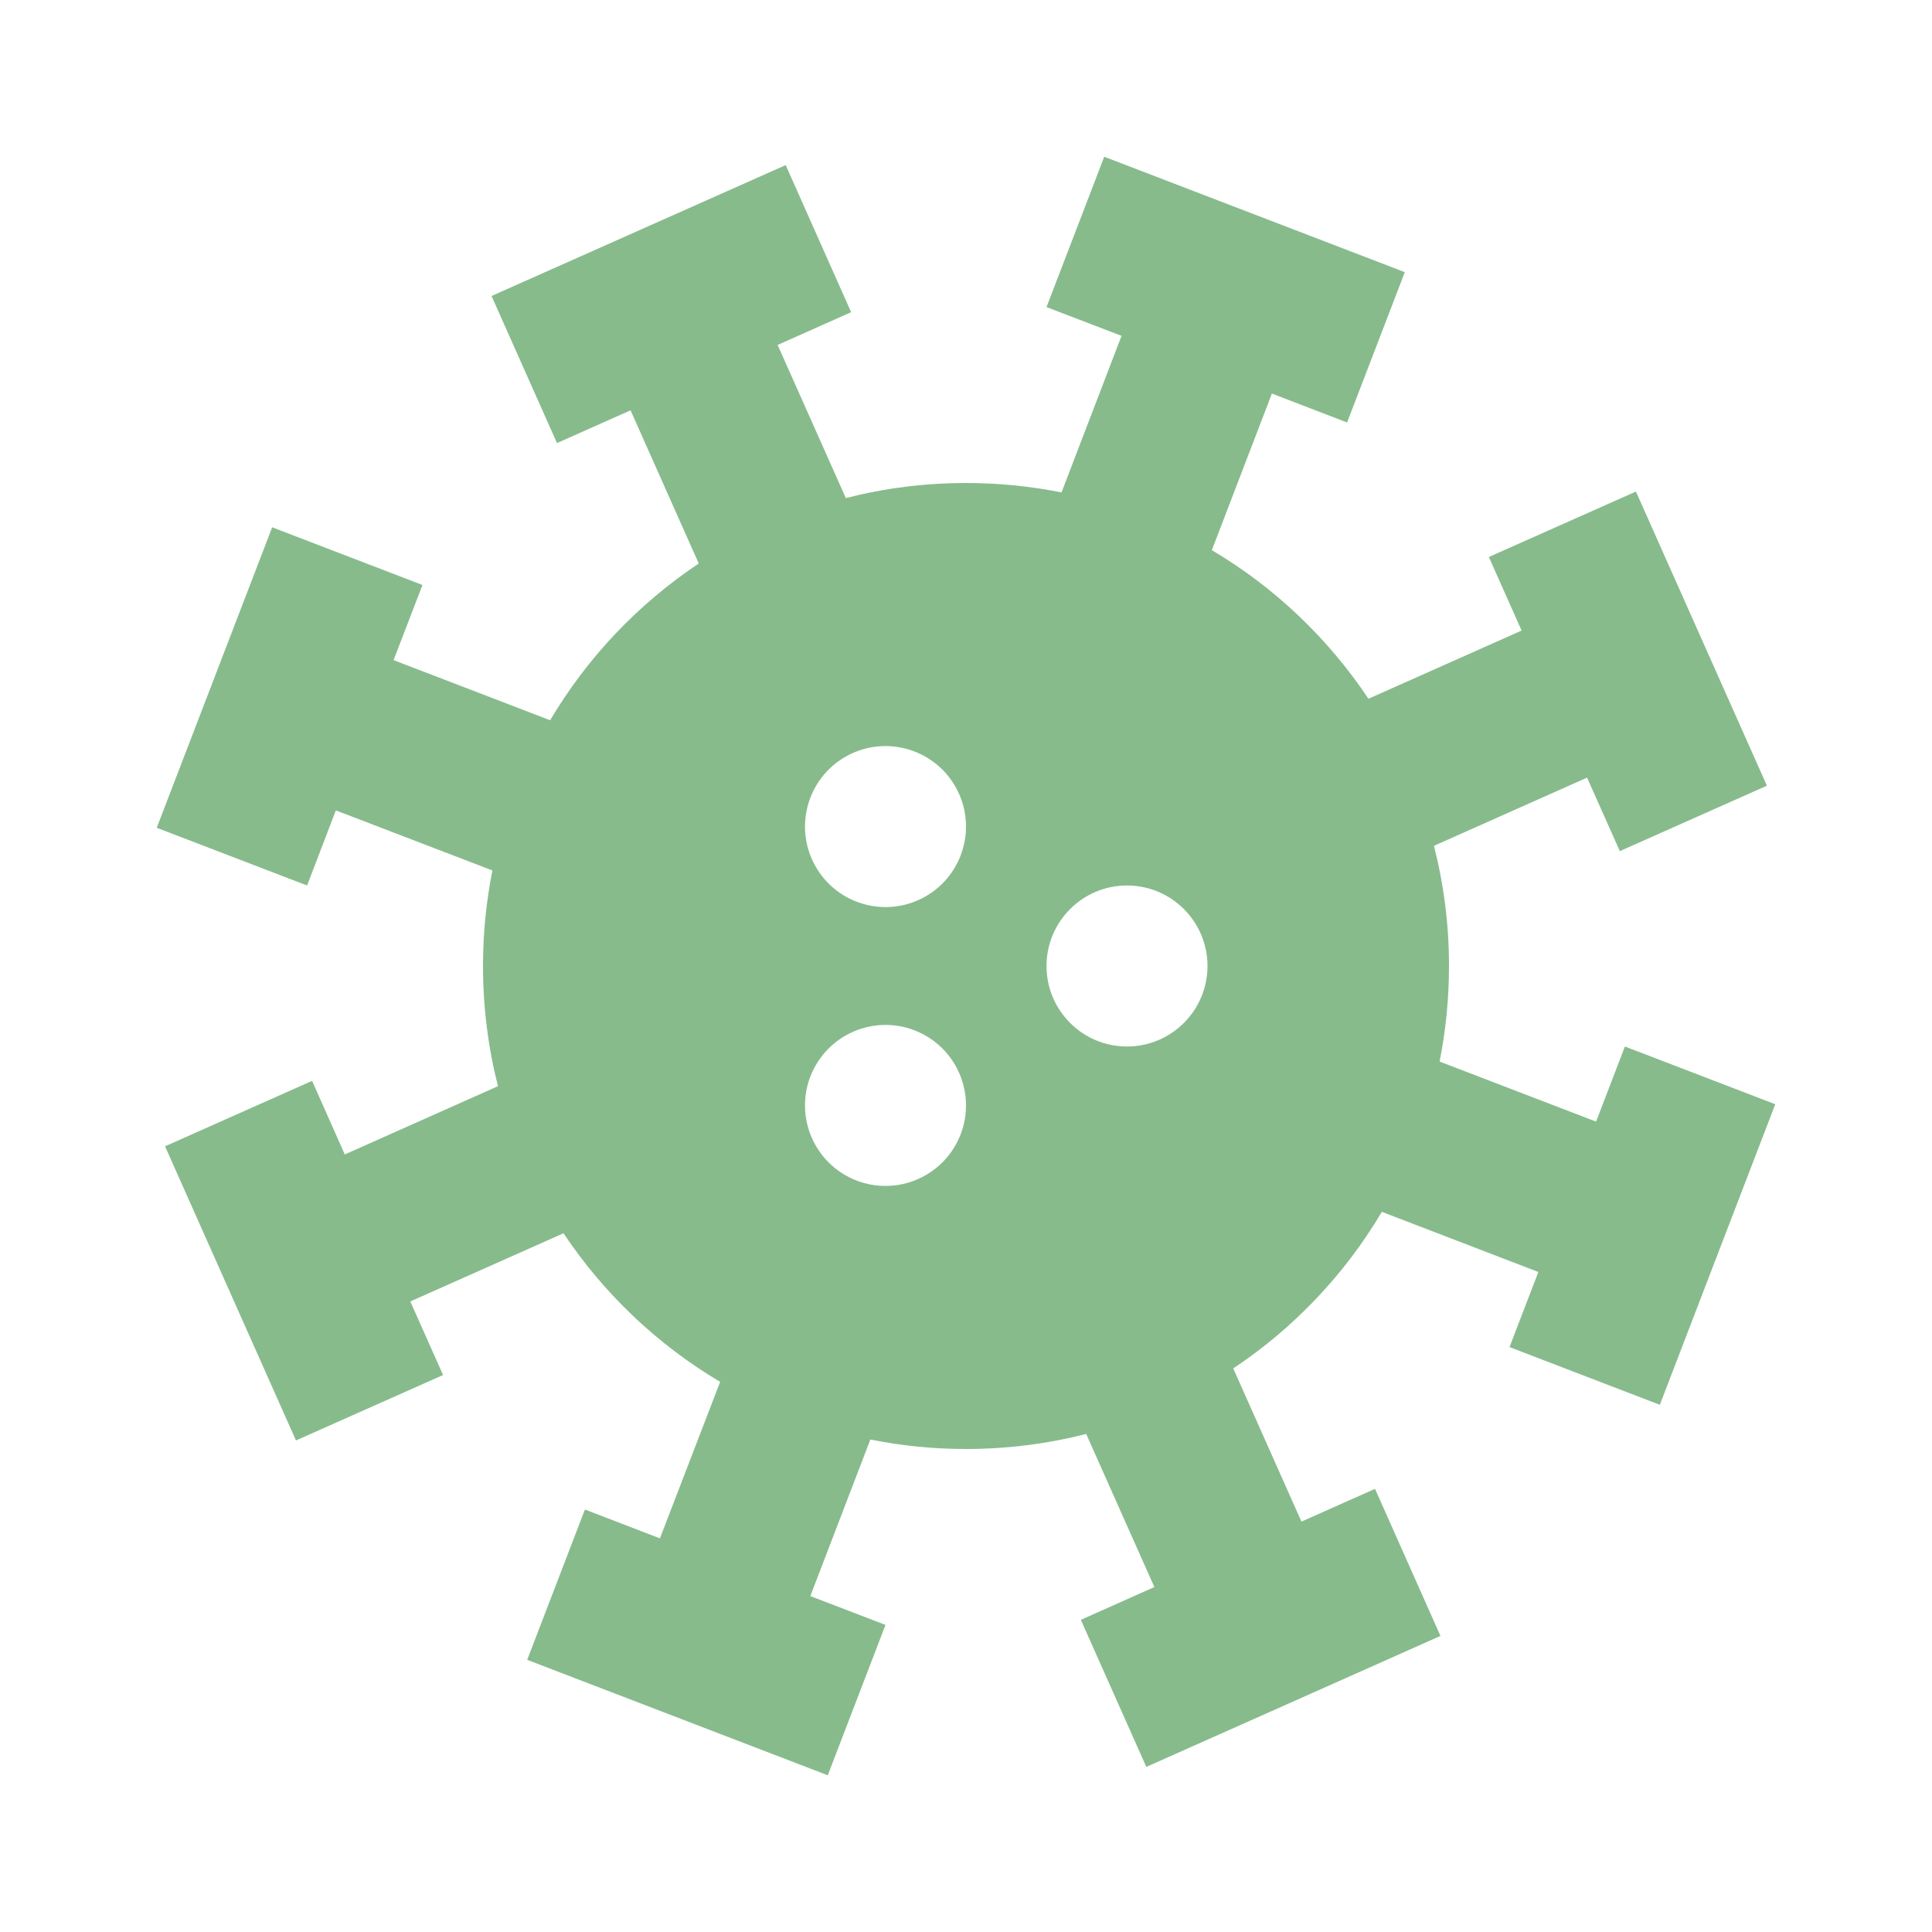 <svg width="64" height="64" viewBox="0 0 64 64" fill="none" xmlns="http://www.w3.org/2000/svg">
<g clip-path="url(#clip0_4452_10186)">
<path d="M36.579 5.192L46.536 9.016L44.624 13.995L42.133 13.037L40.144 18.224C42.221 19.456 43.995 21.141 45.331 23.147L50.405 20.888L49.32 18.451L54.192 16.283L58.531 26.027L53.659 28.195L52.573 25.76L47.501 28.019C47.827 29.291 48 30.627 48 32C48 33.083 47.893 34.141 47.688 35.165L52.872 37.155L53.827 34.667L58.808 36.579L54.984 46.536L50.005 44.624L50.96 42.136L45.776 40.144C44.544 42.221 42.859 43.995 40.853 45.331L43.112 50.405L45.549 49.32L47.717 54.192L37.973 58.531L35.805 53.659L38.24 52.573L35.981 47.501C34.709 47.827 33.373 48 32 48C30.915 48 29.856 47.893 28.832 47.685L26.843 52.872L29.333 53.827L27.421 58.808L17.464 54.984L19.376 50.005L21.861 50.96L23.856 45.776C21.779 44.544 20.005 42.859 18.667 40.853L13.592 43.112L14.677 45.549L9.805 47.717L5.467 37.973L10.339 35.805L11.421 38.243L16.496 35.981C16.173 34.709 16 33.373 16 32C16 30.917 16.107 29.859 16.312 28.835L11.125 26.845L10.173 29.333L5.192 27.421L9.016 17.467L13.995 19.379L13.037 21.867L18.224 23.859C19.456 21.779 21.141 20.005 23.147 18.667L20.888 13.592L18.451 14.677L16.283 9.805L26.027 5.469L28.195 10.341L25.76 11.427L28.019 16.499C29.291 16.173 30.627 16 32 16C33.083 16 34.141 16.107 35.165 16.312L37.152 11.125L34.667 10.173L36.579 5.192ZM27.024 35.285C26.288 36.56 26.725 38.192 28 38.928C29.275 39.664 30.907 39.227 31.643 37.952C32.379 36.677 31.941 35.045 30.667 34.309C29.392 33.573 27.76 34.011 27.024 35.285ZM37.333 29.333C35.861 29.333 34.667 30.528 34.667 32C34.667 33.472 35.861 34.667 37.333 34.667C38.805 34.667 40 33.472 40 32C40 30.528 38.805 29.333 37.333 29.333ZM28 25.072C26.725 25.808 26.288 27.44 27.024 28.715C27.76 29.989 29.392 30.427 30.667 29.691C31.941 28.955 32.379 27.323 31.643 26.048C30.907 24.773 29.275 24.336 28 25.072Z" fill="#87BB8C"/>
</g>
<defs>
<clipPath id="clip0_4452_10186">
<rect width="64" height="64" fill="white"/>
</clipPath>
</defs>
</svg>
